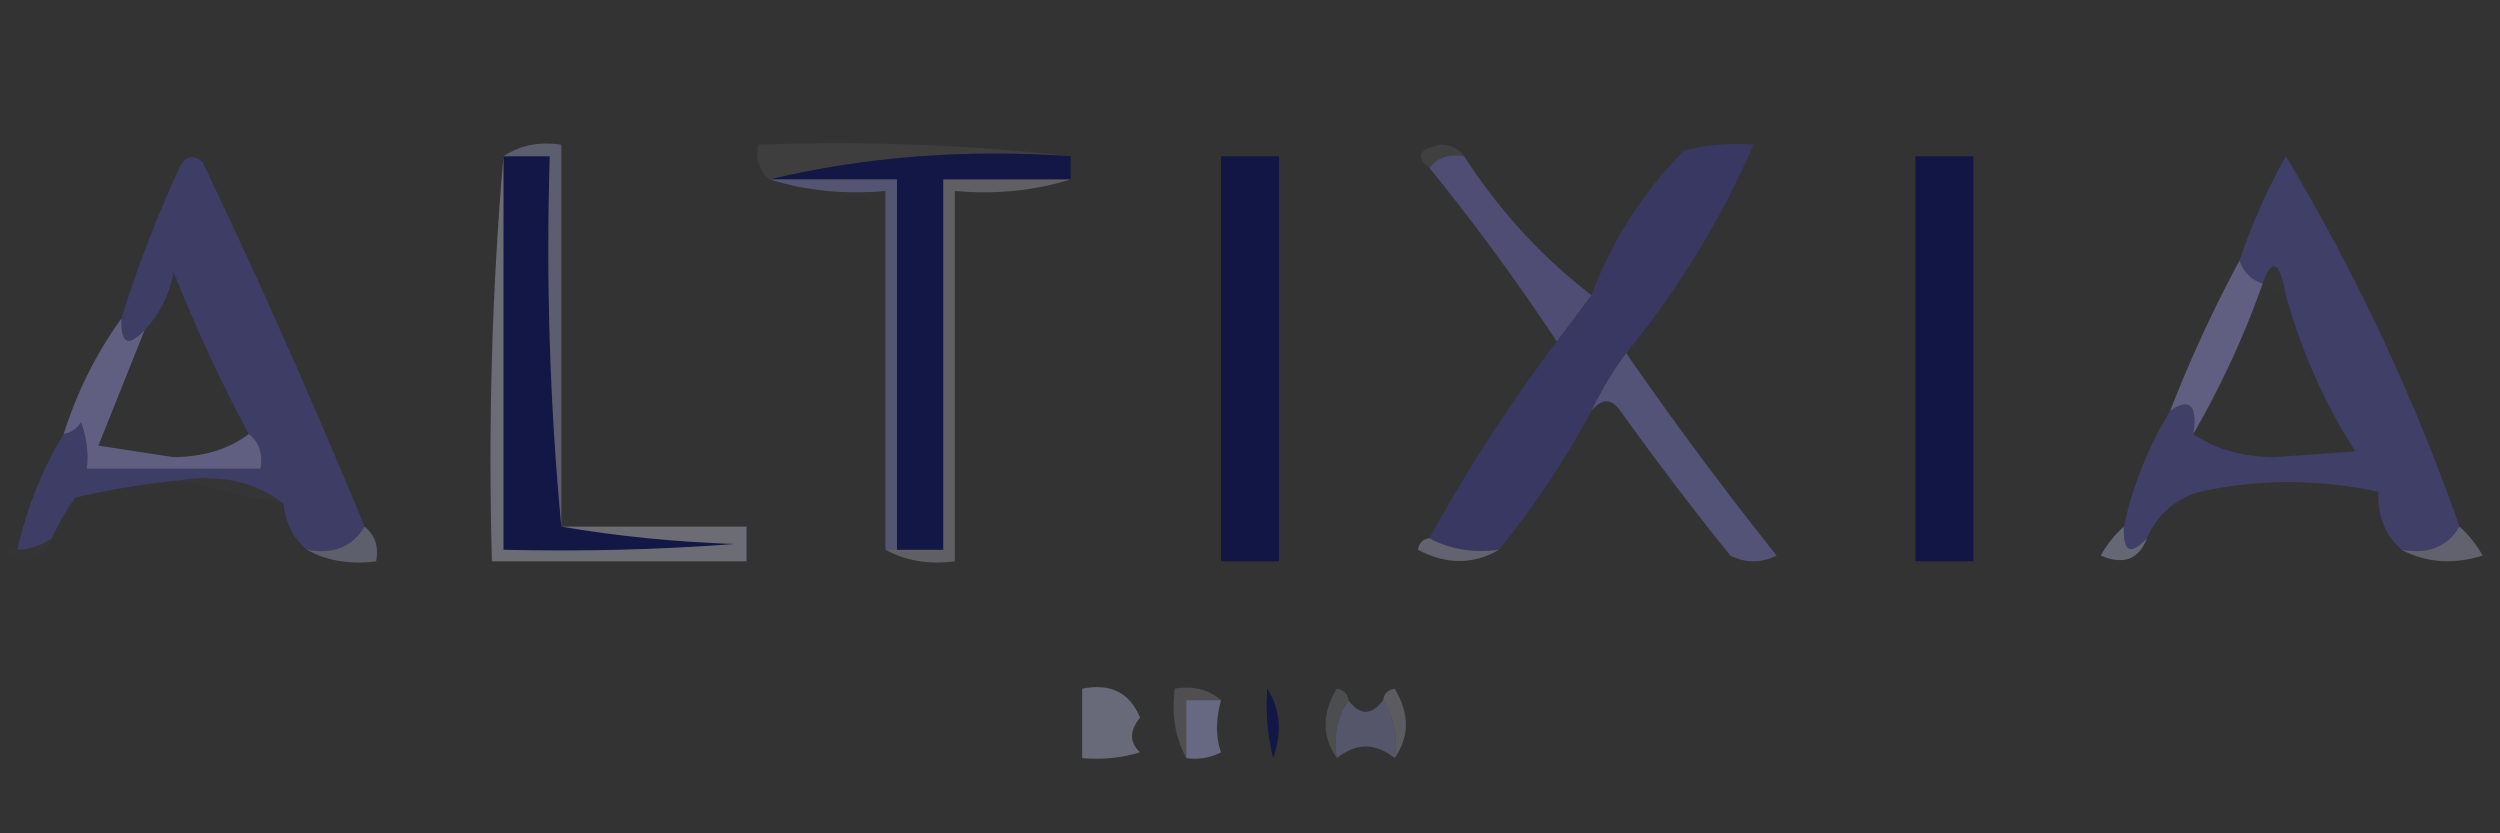 <svg xmlns="http://www.w3.org/2000/svg" width="216" height="72" style="shape-rendering:geometricPrecision;text-rendering:geometricPrecision;image-rendering:optimizeQuality;fill-rule:evenodd;clip-rule:evenodd"><rect width="100%" height="100%" fill="#333333" stroke="none"/><path style="opacity:.064" fill="#e9e9eb" d="M92.5 13.5c-9.064-.636-17.731.03-26 2-.904-.709-1.237-1.709-1-3 9.182-.327 18.182.007 27 1z"/><path style="opacity:.071" fill="#f4f4f4" d="M126.5 13.5c-1.291-.237-2.291.096-3 1-1.251-.972-.918-1.639 1-2 .916.043 1.583.376 2 1z"/><path style="opacity:1" fill="#121746" d="M43.5 13.5h4c-.328 10.846.006 21.513 1 32 4.816.826 9.816 1.326 15 1.5-6.658.5-13.325.666-20 .5v-34z"/><path style="opacity:.634" fill="#747692" d="M43.5 13.5c1.419-.951 3.085-1.284 5-1v33c-.994-10.487-1.328-21.154-1-32h-4z"/><path style="opacity:.999" fill="#121746" d="M92.5 13.5v2h-11v32h-4v-32h-11c8.269-1.97 16.936-2.636 26-2z"/><path style="opacity:.988" fill="#111645" d="M105.5 13.5h5v35h-5v-35z"/><path style="opacity:1" fill="#393862" d="M140.5 30.5a31.133 31.133 0 0 0-3 5 75.152 75.152 0 0 1-8 12c-2.235.295-4.235-.039-6-1a144.499 144.499 0 0 1 11-17 310.678 310.678 0 0 0 3-4c1.772-4.703 4.439-8.87 8-12.5a18.437 18.437 0 0 1 6-.5 76.803 76.803 0 0 1-11 18z"/><path style="opacity:.988" fill="#111645" d="M165.5 13.5h5v35h-5v-35z"/><path style="opacity:1" fill="#4f4d73" d="M126.5 13.5c3.037 4.698 6.703 8.698 11 12a310.678 310.678 0 0 1-3 4 190.941 190.941 0 0 0-11-15c.709-.904 1.709-1.237 3-1z"/><path style="opacity:1" fill="#3e3d66" d="M31.5 45.5c-1.052 1.756-2.719 2.423-5 2-1.174-1.014-1.84-2.347-2-4-2.488-1.888-5.488-2.554-9-2a70.527 70.527 0 0 0-9 1.5 18.492 18.492 0 0 0-2 3.5 5.728 5.728 0 0 1-3 1c.814-3.616 2.148-6.95 4-10 .617-.11 1.117-.444 1.5-1a8.434 8.434 0 0 1 .5 4h15c.237-1.291-.096-2.291-1-3a133.849 133.849 0 0 1-6.5-14c-.374 1.991-1.207 3.658-2.5 5-1.425 1.531-2.091 1.198-2-1a105.81 105.81 0 0 1 5-13c.502-1.021 1.168-1.188 2-.5a627.748 627.748 0 0 1 14 31.5z"/><path style="opacity:.838" fill="#5b5c7e" d="M66.5 15.5h11v32h-1v-31c-3.542.313-6.875-.02-10-1z"/><path style="opacity:1" fill="#403f68" d="M212.5 45.5c-1.052 1.756-2.719 2.423-5 2-1.431-1.28-2.098-2.947-2-5a35.965 35.965 0 0 0-15.5 0c-2.151.667-3.651 2-4.5 4-1.425 1.531-2.091 1.198-2-1a32.5 32.5 0 0 1 4-10c1.703-1.16 2.369-.493 2 2 1.897 1.305 4.231 1.971 7 2l7-.5a49.575 49.575 0 0 1-6-13.5c-.532-2.96-1.199-3.293-2-1-1-.333-1.667-1-2-2a54.022 54.022 0 0 1 4-9 175.214 175.214 0 0 1 15 32z"/><path style="opacity:.342" fill="#b2b2c1" d="M92.5 15.5c-3.125.98-6.458 1.313-10 1v32c-2.235.295-4.235-.039-6-1h5v-32h11z"/><path style="opacity:.012" fill="#c5c7d3" d="m197.5 25.5-2-1c.801-2.293 1.468-1.96 2 1z"/><path style="opacity:1" fill="#605e81" d="M193.5 22.5c.333 1 1 1.667 2 2a77.89 77.89 0 0 1-6 13c.369-2.493-.297-3.16-2-2a116.572 116.572 0 0 1 6-13z"/><path style="opacity:1" fill="#605f81" d="M10.5 27.5c-.091 2.198.575 2.531 2 1-1.32 3.312-2.654 6.645-4 10l6.5 1c2.61-.033 4.777-.7 6.5-2 .904.709 1.237 1.709 1 3h-15a8.434 8.434 0 0 0-.5-4c-.383.556-.883.89-1.5 1 1.159-3.651 2.826-6.985 5-10z"/><path style="opacity:1" fill="#535277" d="M140.5 30.5a319.897 319.897 0 0 0 13 17.5c-1.333.667-2.667.667-4 0a271.95 271.95 0 0 1-9.5-12.5c-.77-1.098-1.603-1.098-2.5 0a31.133 31.133 0 0 1 3-5z"/><path style="opacity:.009" fill="#f8f8fa" d="M15.5 41.5c3.512-.554 6.512.112 9 2-3.11-.589-6.11-1.255-9-2z"/><path style="opacity:.012" fill="#c1c3cf" d="M4.5 46.5c-.704 1.844-2.037 2.344-4 1.5.228-.399.562-.565 1-.5a5.728 5.728 0 0 0 3-1z"/><path style="opacity:.512" fill="#878aa2" d="M31.5 45.5c.904.709 1.237 1.709 1 3-2.235.295-4.235-.039-6-1 2.281.423 3.948-.244 5-2z"/><path style="opacity:.503" fill="#a4a5b6" d="M43.5 13.5v34c6.675.166 13.342 0 20-.5-5.184-.174-10.184-.674-15-1.5h16v3h-22c-.328-11.845.005-23.512 1-35z"/><path style="opacity:.522" fill="#8f91a7" d="M123.5 46.5c1.765.961 3.765 1.295 6 1-2.193 1.297-4.527 1.297-7 0 .124-.607.457-.94 1-1z"/><path style="opacity:.525" fill="#9597af" d="M183.5 45.5c-.091 2.198.575 2.531 2 1-.704 1.844-2.037 2.344-4 1.5.566-.995 1.233-1.828 2-2.5z"/><path style="opacity:.506" fill="#8e90a6" d="M212.5 45.5c.767.672 1.434 1.505 2 2.5-2.539.796-4.872.63-7-.5 2.281.423 3.948-.244 5-2z"/><path style="opacity:1" fill="#121746" d="M109.5 59.5c1.122 1.788 1.289 3.788.5 6a18.452 18.452 0 0 1-.5-6z"/><path style="opacity:.156" fill="#d6dae0" d="M116.5 60.5c-.951 1.419-1.284 3.085-1 5-1.293-1.864-1.293-3.864 0-6 .607.124.94.457 1 1z"/><path style="opacity:.293" fill="#bfbfcd" d="M119.5 60.5c.06-.543.393-.876 1-1 1.293 2.136 1.293 4.136 0 6 .284-1.915-.049-3.581-1-5z"/><path style="opacity:.847" fill="#707391" d="M105.5 60.5c-.466 1.701-.466 3.201 0 4.5a4.932 4.932 0 0 1-3 .5v-5h3z"/><path style="opacity:.176" fill="#d3d4dd" d="M105.5 60.5h-3v5c-.961-1.765-1.295-3.765-1-6 1.599-.268 2.932.066 4 1z"/><path style="opacity:.624" fill="#6a6c8b" d="M116.5 60.5c1 1.333 2 1.333 3 0 .951 1.419 1.284 3.085 1 5-1.667-1.333-3.333-1.333-5 0-.284-1.915.049-3.581 1-5z"/><path style="opacity:.639" fill="#8788a1" d="M93.5 59.5c2.448-.49 4.115.343 5 2.5-.924 1.15-.924 2.15 0 3-1.634.493-3.3.66-5 .5v-6z"/></svg>